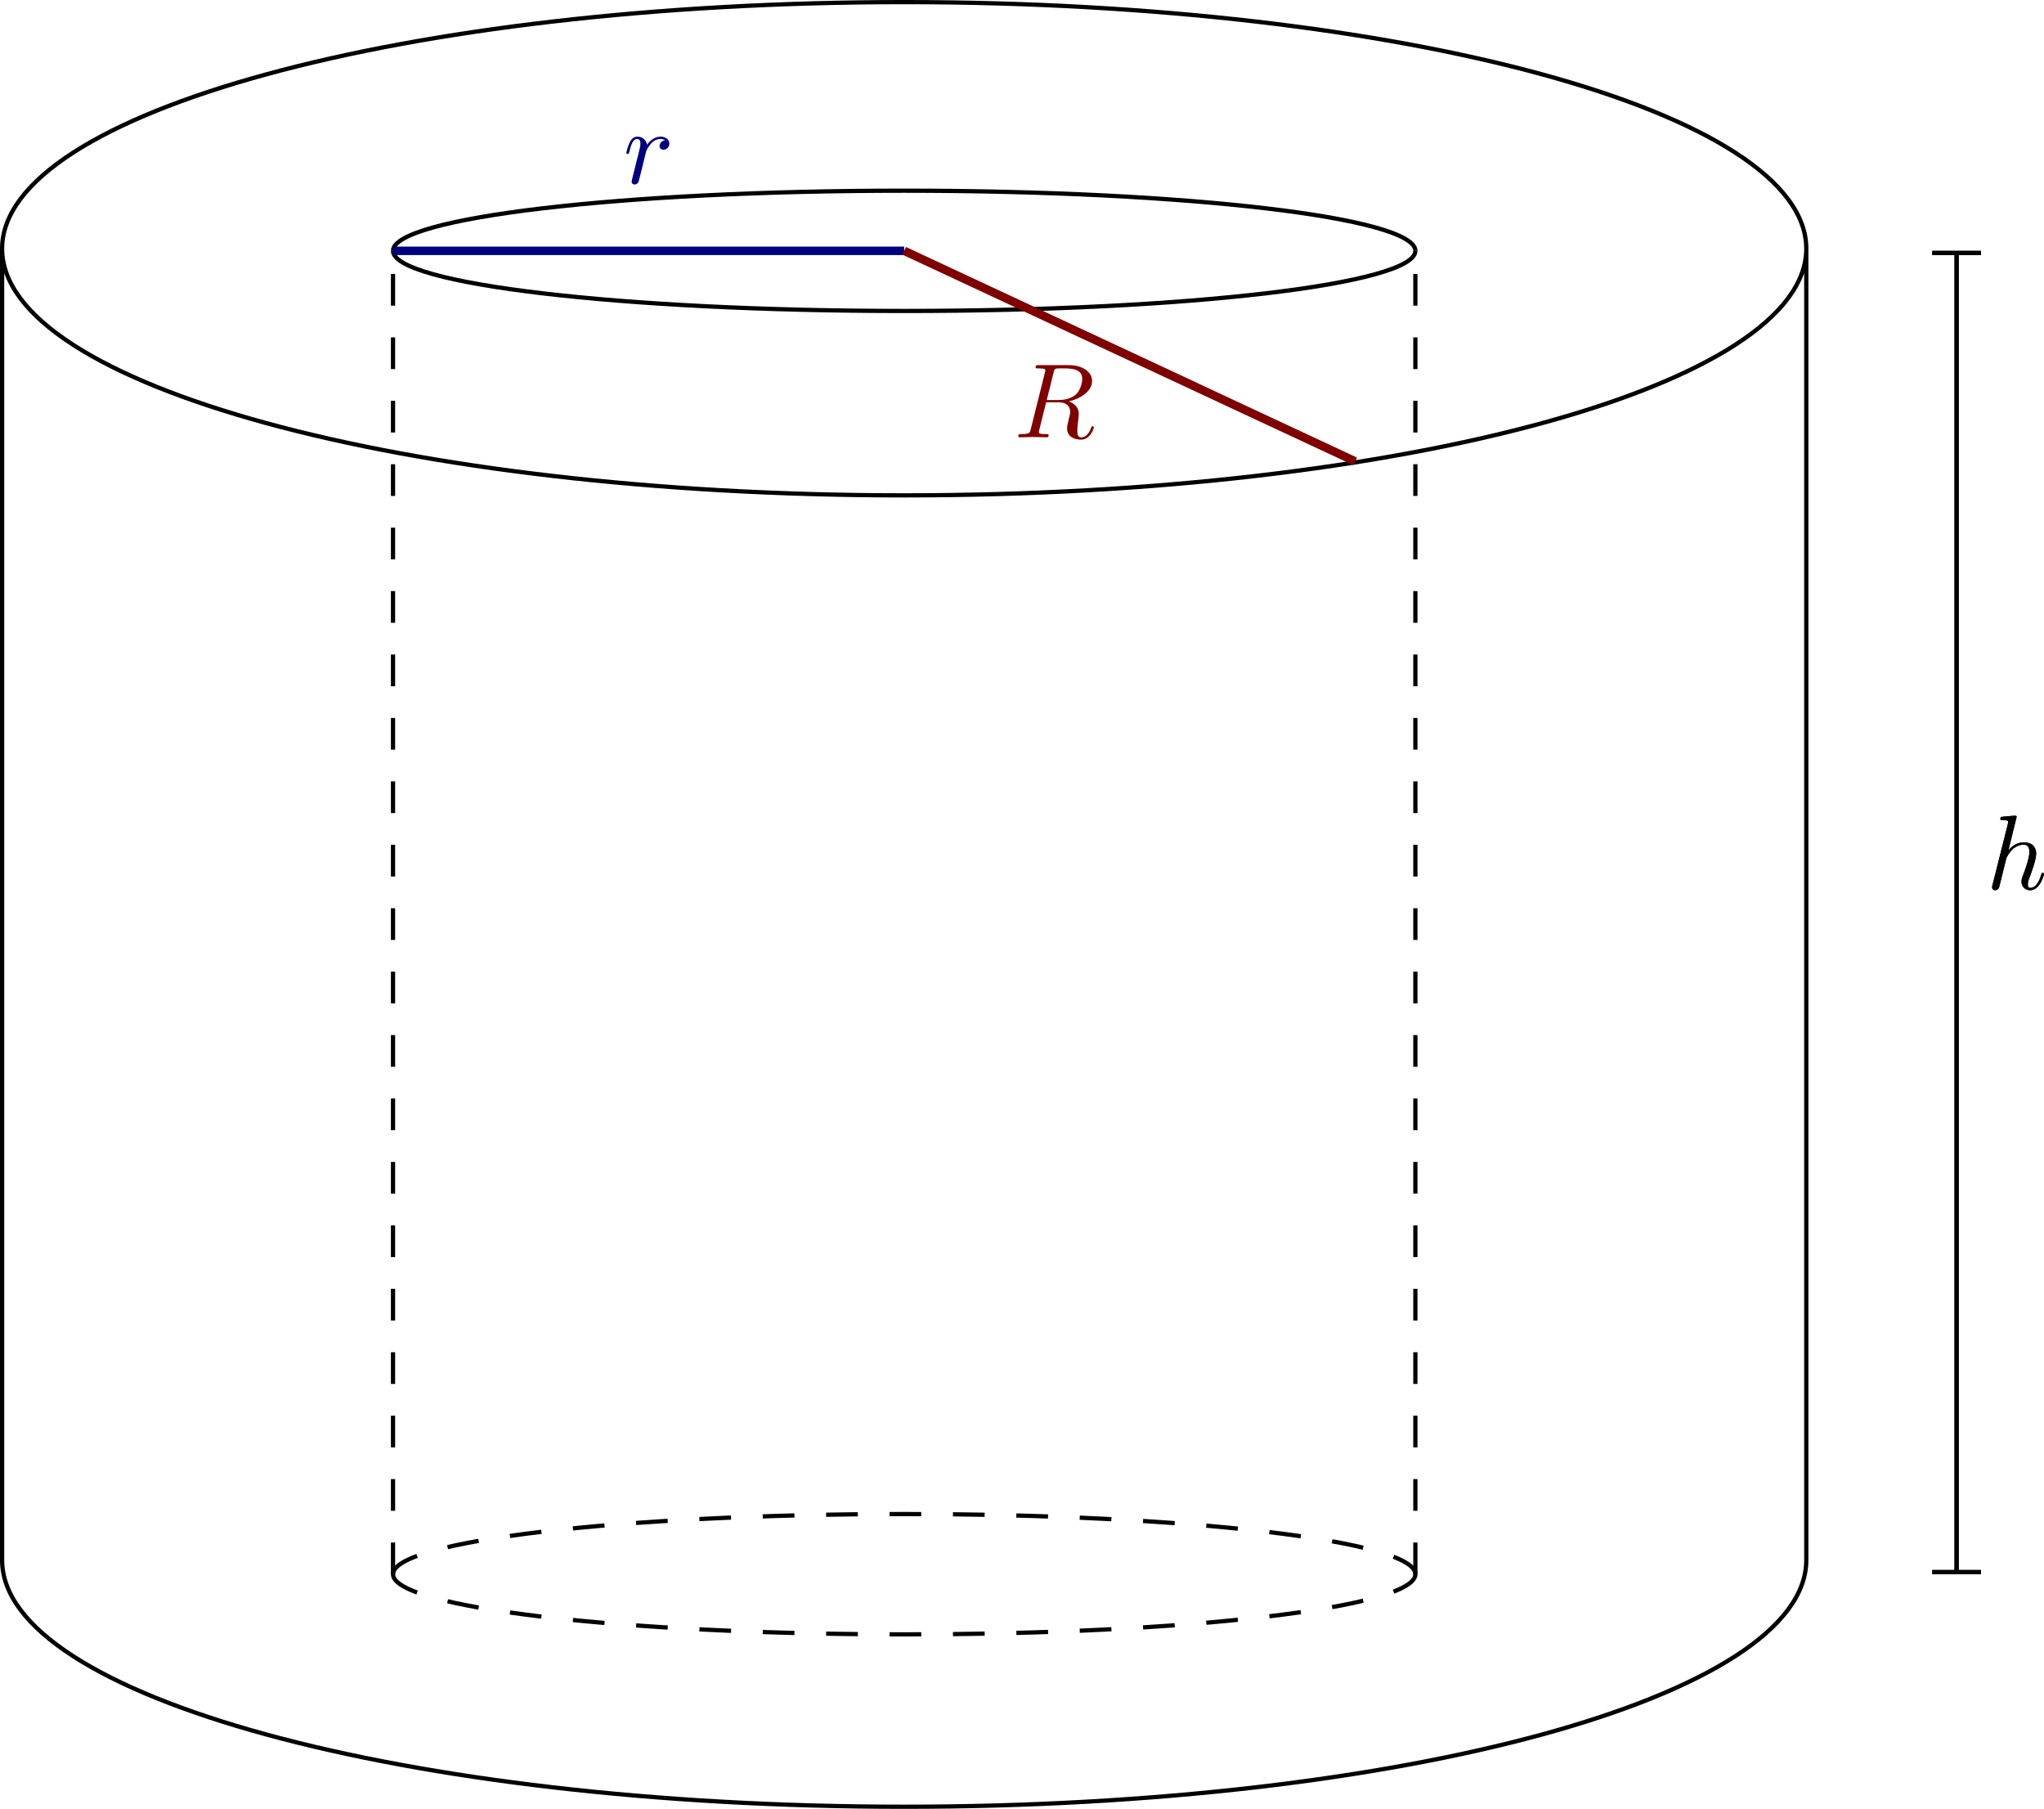 <?xml version='1.0' encoding='UTF-8'?>
<!-- This file was generated by dvisvgm 3.2.2 -->
<svg version='1.1' xmlns='http://www.w3.org/2000/svg' xmlns:xlink='http://www.w3.org/1999/xlink' width='269.769pt' height='238.673pt' viewBox='4.648 165.977 269.769 238.673'>
<defs>
<path id='g3-82' d='M3.736-6.117C3.796-6.356 3.826-6.456 4.015-6.486C4.105-6.496 4.423-6.496 4.623-6.496C5.33-6.496 6.436-6.496 6.436-5.509C6.436-5.171 6.276-4.483 5.888-4.095C5.629-3.836 5.101-3.517 4.204-3.517H3.088L3.736-6.117ZM5.171-3.387C6.177-3.606 7.362-4.304 7.362-5.31C7.362-6.167 6.466-6.804 5.161-6.804H2.321C2.122-6.804 2.032-6.804 2.032-6.605C2.032-6.496 2.122-6.496 2.311-6.496C2.331-6.496 2.521-6.496 2.69-6.476C2.869-6.456 2.959-6.446 2.959-6.316C2.959-6.276 2.949-6.247 2.919-6.127L1.584-.777C1.484-.389 1.465-.309 .677-.309C.498-.309 .408-.309 .408-.11C.408 0 .528 0 .548 0C.827 0 1.524-.03 1.803-.03S2.79 0 3.068 0C3.148 0 3.268 0 3.268-.199C3.268-.309 3.178-.309 2.989-.309C2.62-.309 2.341-.309 2.341-.488C2.341-.548 2.361-.598 2.371-.658L3.029-3.298H4.214C5.121-3.298 5.3-2.74 5.3-2.391C5.3-2.242 5.22-1.933 5.161-1.704C5.091-1.425 5.001-1.056 5.001-.857C5.001 .219 6.197 .219 6.326 .219C7.173 .219 7.522-.787 7.522-.927C7.522-1.046 7.412-1.046 7.402-1.046C7.313-1.046 7.293-.976 7.273-.907C7.024-.169 6.595 0 6.366 0C6.037 0 5.968-.219 5.968-.608C5.968-.917 6.027-1.425 6.067-1.743C6.087-1.883 6.107-2.072 6.107-2.212C6.107-2.979 5.44-3.288 5.171-3.387Z'/>
<path id='g3-104' d='M2.859-6.804C2.859-6.814 2.859-6.914 2.73-6.914C2.501-6.914 1.773-6.834 1.514-6.814C1.435-6.804 1.325-6.795 1.325-6.615C1.325-6.496 1.415-6.496 1.564-6.496C2.042-6.496 2.062-6.426 2.062-6.326L2.032-6.127L.588-.389C.548-.249 .548-.229 .548-.169C.548 .06 .747 .11 .837 .11C.996 .11 1.156-.01 1.205-.149L1.395-.907L1.614-1.803C1.674-2.022 1.733-2.242 1.783-2.471C1.803-2.531 1.883-2.859 1.893-2.919C1.923-3.009 2.232-3.567 2.57-3.836C2.79-3.995 3.098-4.184 3.527-4.184S4.065-3.846 4.065-3.487C4.065-2.949 3.686-1.863 3.447-1.255C3.367-1.026 3.318-.907 3.318-.707C3.318-.239 3.666 .11 4.134 .11C5.071 .11 5.44-1.345 5.44-1.425C5.44-1.524 5.35-1.524 5.32-1.524C5.22-1.524 5.22-1.494 5.171-1.345C5.021-.817 4.702-.11 4.154-.11C3.985-.11 3.915-.209 3.915-.438C3.915-.687 4.005-.927 4.095-1.146C4.254-1.574 4.702-2.76 4.702-3.337C4.702-3.985 4.304-4.403 3.557-4.403C2.929-4.403 2.451-4.095 2.082-3.636L2.859-6.804Z'/>
<path id='g3-114' d='M.877-.588C.847-.438 .787-.209 .787-.159C.787 .02 .927 .11 1.076 .11C1.196 .11 1.375 .03 1.445-.169C1.465-.209 1.803-1.564 1.843-1.743C1.923-2.072 2.102-2.77 2.162-3.039C2.202-3.168 2.481-3.636 2.72-3.856C2.8-3.925 3.088-4.184 3.517-4.184C3.776-4.184 3.925-4.065 3.935-4.065C3.636-4.015 3.417-3.776 3.417-3.517C3.417-3.357 3.527-3.168 3.796-3.168S4.344-3.397 4.344-3.756C4.344-4.105 4.025-4.403 3.517-4.403C2.869-4.403 2.431-3.915 2.242-3.636C2.162-4.085 1.803-4.403 1.335-4.403C.877-4.403 .687-4.015 .598-3.836C.418-3.497 .289-2.899 .289-2.869C.289-2.77 .389-2.77 .408-2.77C.508-2.77 .518-2.78 .578-2.999C.747-3.706 .946-4.184 1.305-4.184C1.474-4.184 1.614-4.105 1.614-3.726C1.614-3.517 1.584-3.407 1.455-2.889L.877-.588Z'/>
</defs>
<g id='page9' transform='matrix(1.4 0 0 1.4 0 0)'>
<path d='M3.519 265.59C3.519 278.426 41.594 288.836 88.559 288.836C135.527 288.836 173.602 278.426 173.602 265.59V141.996C173.602 129.16 135.527 118.754 88.559 118.754C41.594 118.754 3.519 129.16 3.519 141.996ZM3.519 141.996C3.519 154.836 41.594 165.242 88.559 165.242C135.527 165.242 173.602 154.836 173.602 141.996' stroke='#000' fill='none' stroke-width='.399' stroke-miterlimit='10'/>
<path d='M40.371 266.922C40.371 270.051 61.945 272.59 88.559 272.59C115.176 272.59 136.75 270.051 136.75 266.922' stroke='#000' fill='none' stroke-width='.399' stroke-miterlimit='10' stroke-dasharray='2.989 2.989'/>
<path d='M40.371 266.922C40.371 263.789 61.945 261.25 88.559 261.25C115.176 261.25 136.75 263.789 136.75 266.922' stroke='#000' fill='none' stroke-width='.399' stroke-miterlimit='10' stroke-dasharray='2.989 2.989'/>
<path d='M40.371 266.922V142.195' stroke='#000' fill='none' stroke-width='.399' stroke-miterlimit='10' stroke-dasharray='2.989 2.989'/>
<path d='M136.75 266.922V142.195' stroke='#000' fill='none' stroke-width='.399' stroke-miterlimit='10' stroke-dasharray='2.989 2.989'/>
<path d='M40.371 142.195C40.371 145.324 61.945 147.863 88.559 147.863C115.176 147.863 136.75 145.324 136.75 142.195' stroke='#000' fill='none' stroke-width='.399' stroke-miterlimit='10'/>
<path d='M40.371 142.195C40.371 139.062 61.945 136.527 88.559 136.527C115.176 136.527 136.75 139.062 136.75 142.195' stroke='#000' fill='none' stroke-width='.399' stroke-miterlimit='10'/>
<path d='M187.773 266.621V142.492' stroke='#000' fill='none' stroke-width='.399' stroke-miterlimit='10'/>
<path d='M190.066 266.722H185.48' stroke='#000' fill='none' stroke-width='.399' stroke-miterlimit='10'/>
<path d='M185.48 142.395H190.066' stroke='#000' fill='none' stroke-width='.399' stroke-miterlimit='10'/>
<g transform='matrix(1 0 0 1 102.013 -16.383)'>
<use x='88.559' y='218.731' xlink:href='#g3-104'/>
</g>
<path d='M88.559 142.195H40.371' stroke='#000080' fill='none' stroke-width='.797' stroke-miterlimit='10'/>
<g fill='#000080' transform='matrix(1 0 0 1 -26.481 -82.896)'>
<use x='88.559' y='218.731' xlink:href='#g3-114'/>
</g>
<path d='M88.559 142.195L131.078 162.039' stroke='#800000' fill='none' stroke-width='.797' stroke-miterlimit='10'/>
<g fill='#800000' transform='matrix(1 0 0 1 10.353 -58.959)'>
<use x='88.559' y='218.731' xlink:href='#g3-82'/>
</g>
<path d='M187.773 266.621V142.492' stroke='#000' fill='none' stroke-width='.399' stroke-miterlimit='10'/>
<path d='M190.066 266.722H185.48' stroke='#000' fill='none' stroke-width='.399' stroke-miterlimit='10'/>
<path d='M185.48 142.395H190.066' stroke='#000' fill='none' stroke-width='.399' stroke-miterlimit='10'/>
<g transform='matrix(1 0 0 1 102.013 -16.383)'>
<use x='88.559' y='218.731' xlink:href='#g3-104'/>
</g>
</g>
</svg>